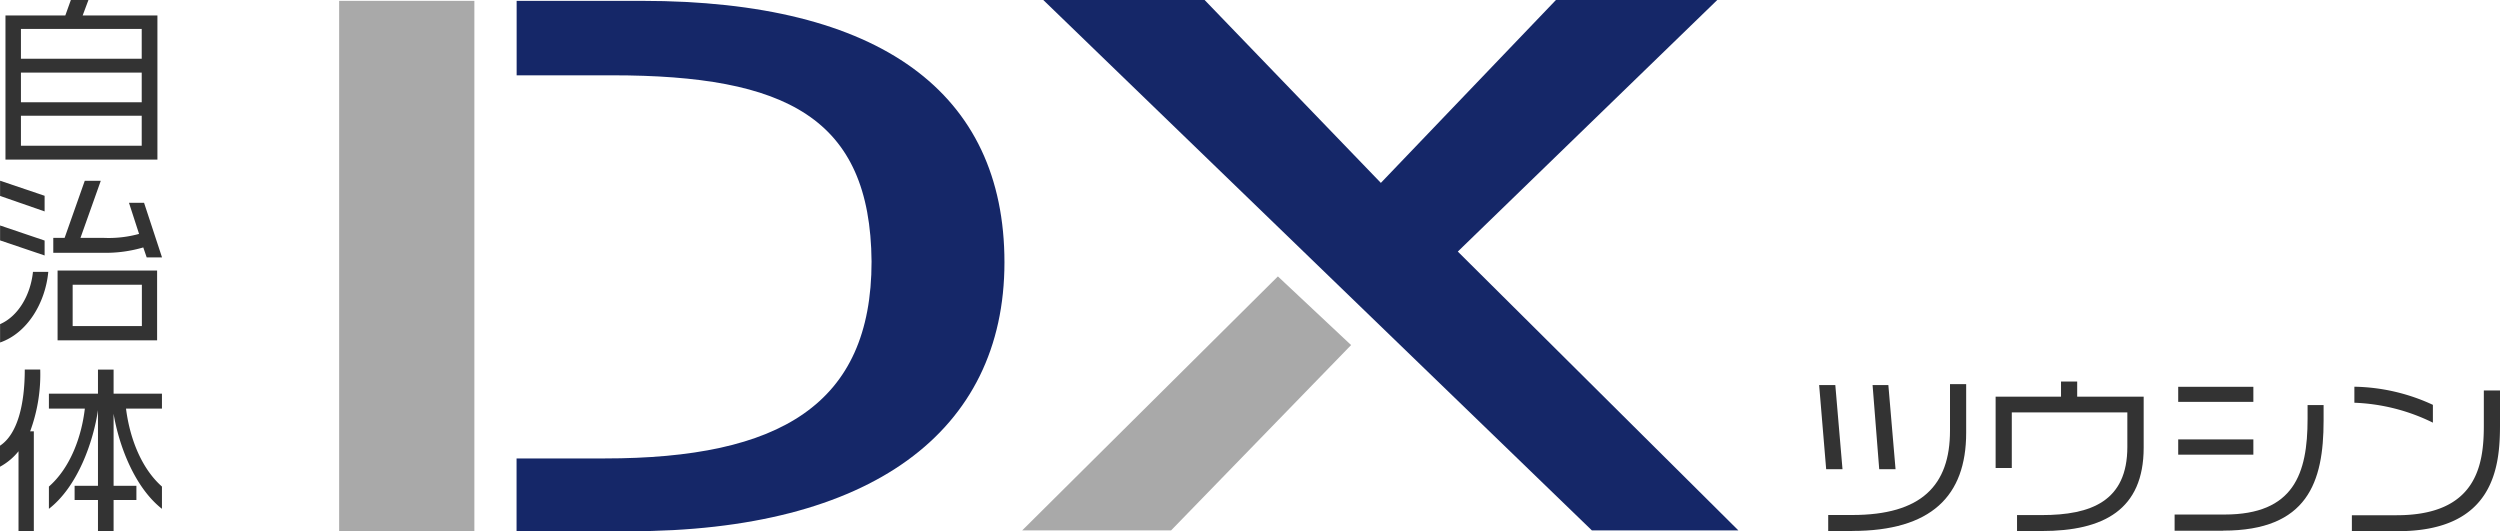 <svg xmlns="http://www.w3.org/2000/svg" width="320" height="68" viewBox="0 0 320 68">
  <g id="ttl" transform="translate(0.01)">
    <path id="パス_220" data-name="パス 220" d="M.69,20.43V1.98H8.35L9.06,0h2.25l-.74,1.98h9.57V20.43ZM18.13,3.7H2.67V7.52H18.13V3.7Zm0,5.59H2.67v3.8H18.13V9.29Zm0,5.52H2.67v3.84H18.13V14.81Z" fill="#333"/>
    <path id="パス_221" data-name="パス 221" d="M0,25.09V23.13l5.7,1.93v2L0,25.08Zm0,5.68V28.86l5.7,1.93V32.7ZM0,43.84V41.49c2.28-.99,3.89-3.66,4.21-6.69H6.17C5.8,38.73,3.52,42.62,0,43.84ZM18.77,32.96l-.44-1.29a16.99,16.99,0,0,1-5.01.69H6.81V30.45H8.26l2.58-7.31h2.05l-2.6,7.31H13.3a14.67,14.67,0,0,0,4.49-.51L16.5,25.96h1.93l2.3,6.99H18.77ZM7.36,43.56V34.63H20.1v8.93H7.36Zm10.79-7.11H9.29v5.29h8.86Z" fill="#333"/>
    <path id="パス_222" data-name="パス 222" d="M3.86,55.21h.46V68H2.36V57.76A7.739,7.739,0,0,1-.01,59.74V57.05c2.21-1.45,3.17-5.2,3.17-9.75H5.14a21.062,21.062,0,0,1-1.29,7.91Zm10.67-2.25v9.22h2.92V64H14.53v4h-2V64H9.54V62.18h2.99V52.5c-.6,4.07-2.6,9.78-6.28,12.63V62.28c2.78-2.44,4.19-6.44,4.6-9.98H6.25V50.39h6.28V47.31h2v3.08h6.19V52.3h-4.6c.44,3.54,1.84,7.54,4.6,9.98v2.85c-3.52-2.76-5.52-8.14-6.19-12.17Z" fill="#333"/>
    <g id="グループ_40" data-name="グループ 40" transform="translate(232.84 48.84)">
      <path id="パス_223" data-name="パス 223" d="M233.75,60.06l-.9-10.77h2.07l.92,10.77h-2.09Zm3.34,7.91h-3.08V65.92h3.08c8.83,0,12.51-3.77,12.51-10.79V49.17h2.07V55.4c0,8.1-4.49,12.56-14.58,12.56Zm3.45-7.91-.85-10.77h2.02l.92,10.77Z" transform="translate(-232.85 -48.84)" fill="#333"/>
      <path id="パス_224" data-name="パス 224" d="M261.35,67.98h-3.17V65.93h3.17c6.3,0,10.95-1.77,10.95-8.72V52.79H257.51V59.9h-2.07V50.77h8.37V48.84h2.07v1.93h8.51V57.3c0,7.94-5.11,10.67-13.04,10.67Z" transform="translate(-232.85 -48.84)" fill="#333"/>
      <path id="パス_225" data-name="パス 225" d="M284.58,67.93h-6.23V65.86h6.39c8.88,0,10.63-5.22,10.63-12.24V51.85h2.05v2.02c0,7.84-2.05,14.05-12.84,14.05Zm-5.77-16.49V49.51h9.62v1.93Zm0,6.76V56.24h9.62V58.2Z" transform="translate(-232.85 -48.84)" fill="#333"/>
      <path id="パス_226" data-name="パス 226" d="M306.93,68h-5.89V65.95h5.73c10.24,0,11.16-6.44,11.16-11.46V49.98H320v4.44c0,5.29-.74,13.57-13.07,13.57Zm-5.57-16.45V49.5a24.76,24.76,0,0,1,10.05,2.32V54.1A24.731,24.731,0,0,0,301.36,51.55Z" transform="translate(-232.85 -48.84)" fill="#333"/>
    </g>
    <g id="グループ_41" data-name="グループ 41" transform="translate(43.4)">
      <path id="パス_227" data-name="パス 227" d="M43.4,68V.11H60.71V68Z" transform="translate(-43.4)" fill="#a9a9a9"/>
      <path id="パス_228" data-name="パス 228" d="M80.57,68H66.11V58.68H77.39c22.4,0,34.16-6.88,34.16-25.21-.16-18.43-10.96-23.83-33.2-23.83H66.12V.11H82.17c30.5,0,46.39,11.76,46.39,33.47S111.4,68,80.58,68Z" transform="translate(-43.4)" fill="#152768"/>
      <path id="パス_229" data-name="パス 229" d="M149.89,67.89H130.83l32.73-32.51,9.37,8.79Z" transform="translate(-43.4)" fill="#a9a9a9"/>
      <path id="パス_230" data-name="パス 230" d="M203.75,67.89,133.53,0h20.65l22.56,23.41L199.15,0H219.8L186.59,32.2,222.5,67.89Z" transform="translate(-43.4)" fill="#152768"/>
    </g>
  </g>
</svg>
